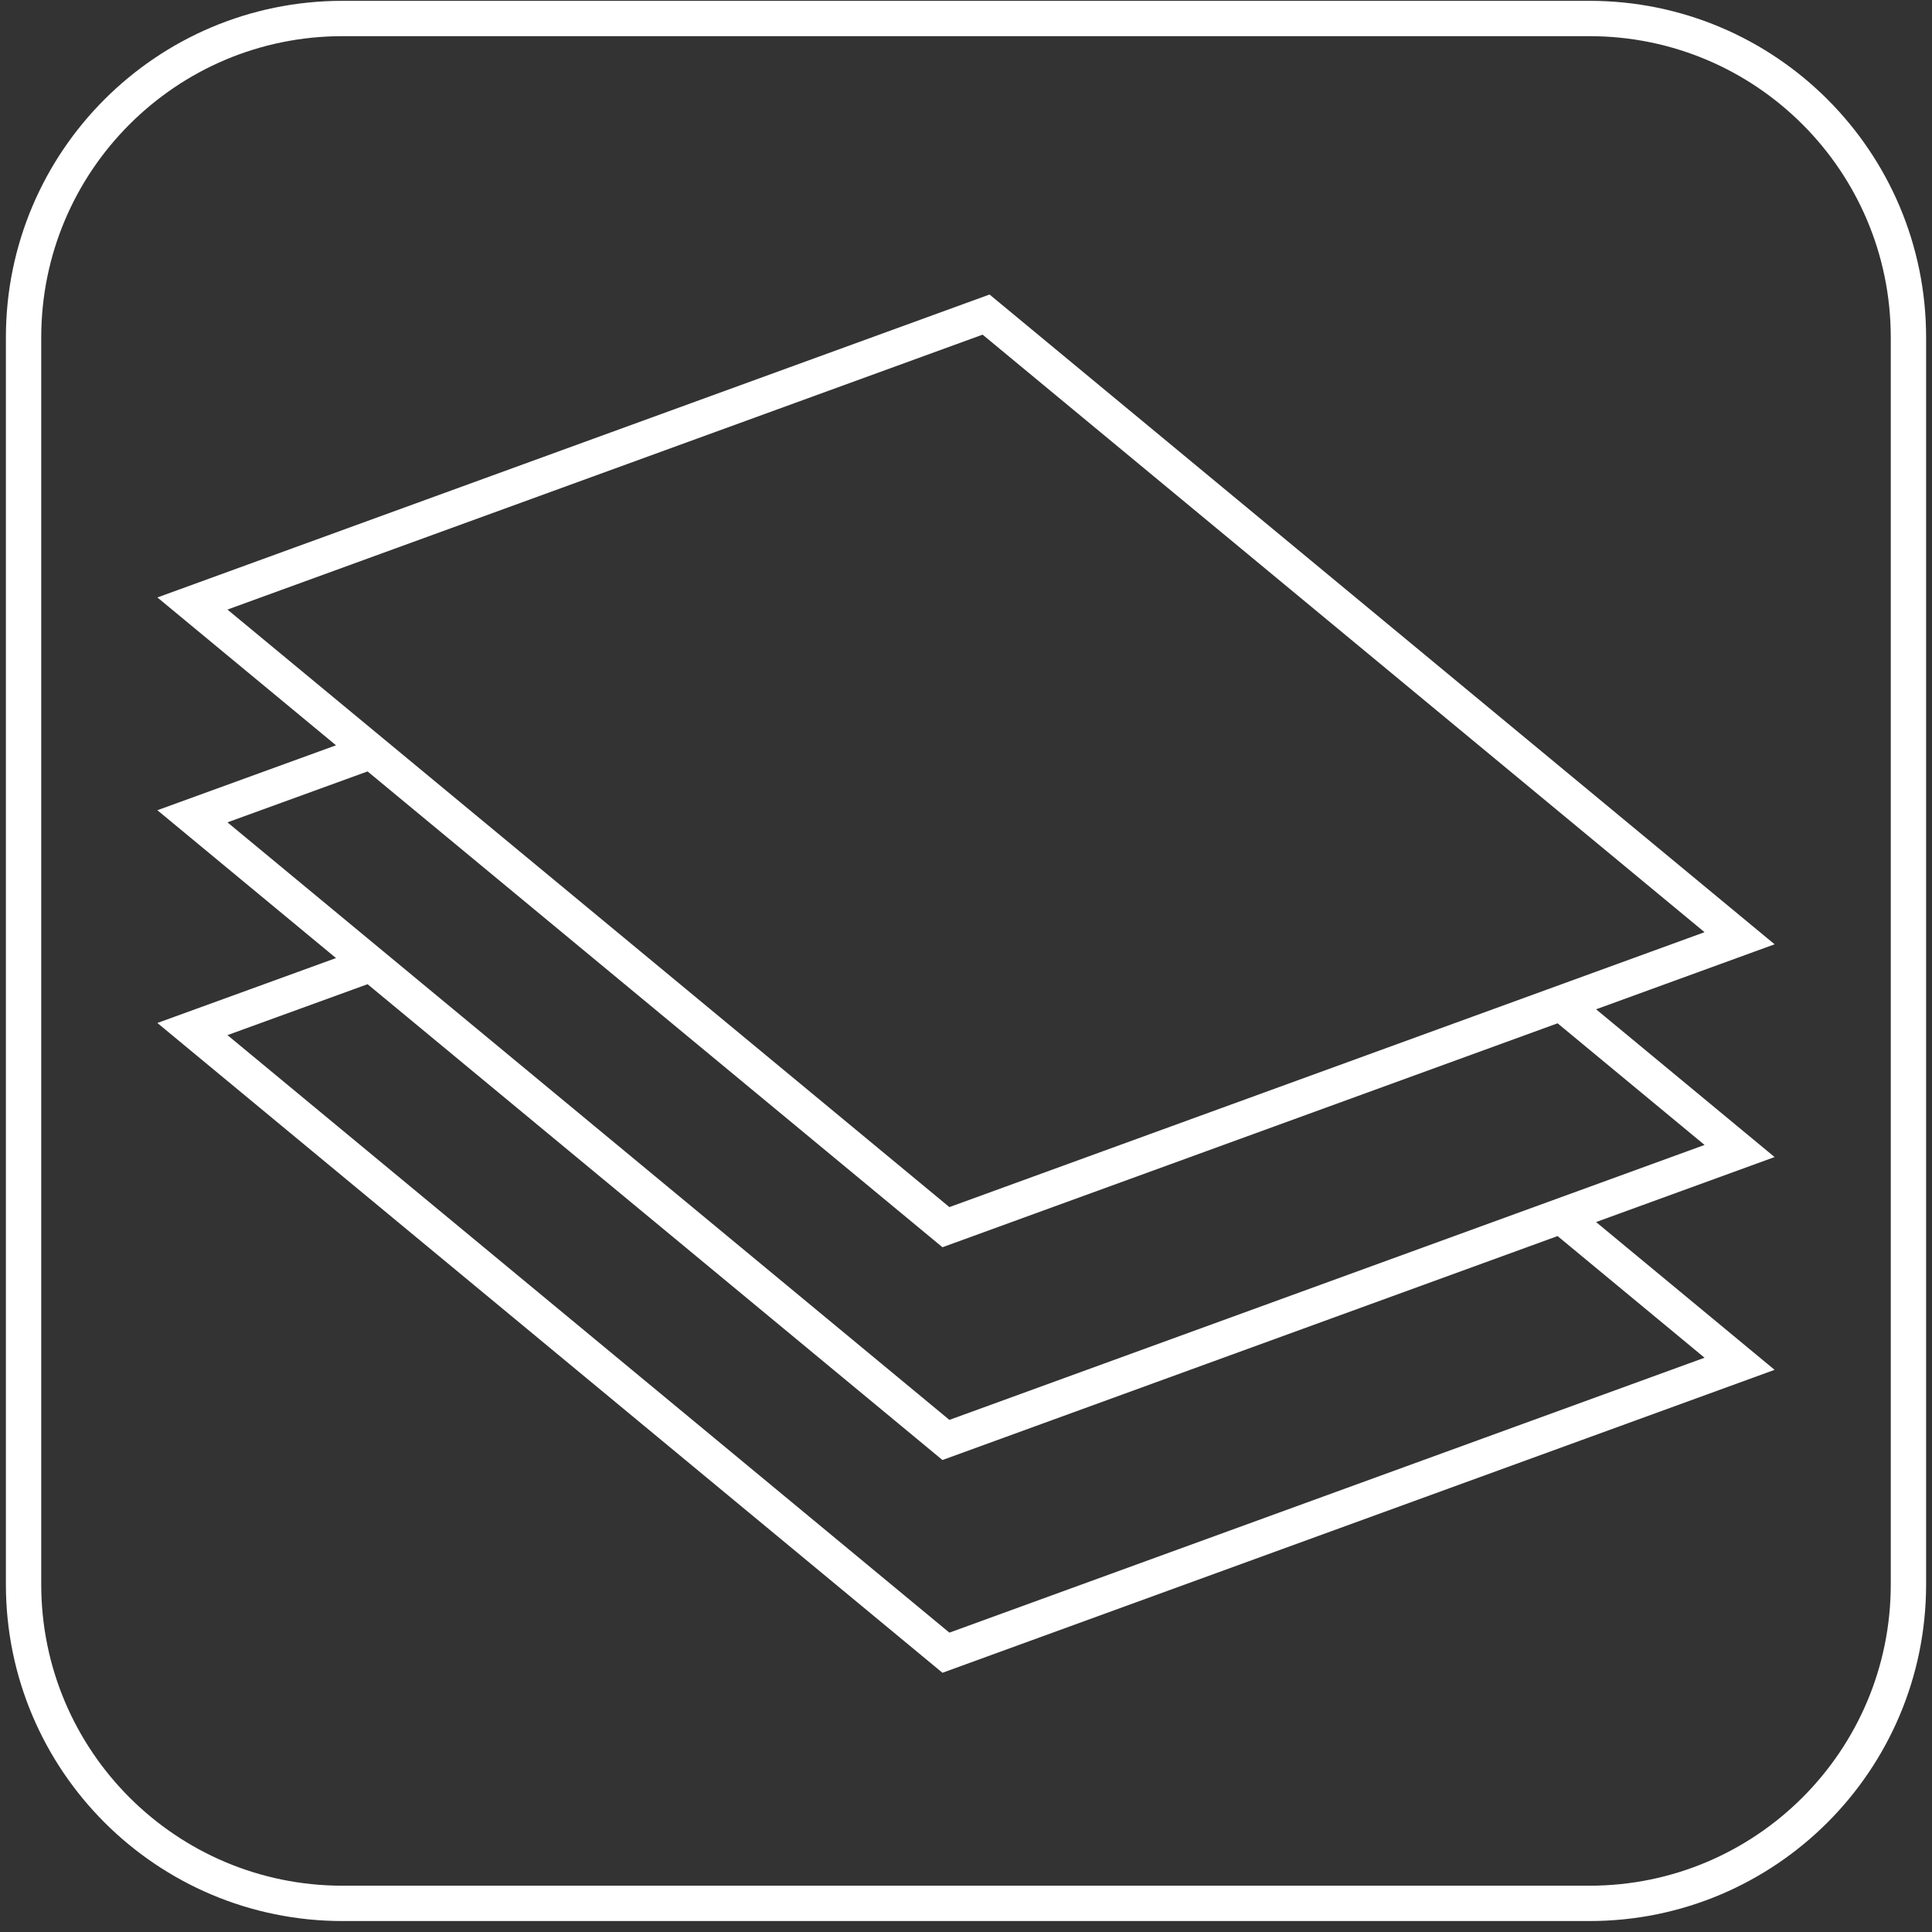 <?xml version="1.0" encoding="UTF-8"?>
<svg xmlns="http://www.w3.org/2000/svg" width="82" height="82" viewBox="0 0 82 82" fill="none">
  <rect x="0" y="0" width="82" height="82" fill="#333333" stroke="none"/>
  <g id="icon / social / ico_circle_some_fb copy 7">
    <path id="Vector" d="M67.462 0.785H14.538C7.061 0.785 1 6.846 1 14.323V67.247C1 74.724 7.061 80.785 14.538 80.785H67.462C74.939 80.785 81 74.724 81 67.247V14.323C81 6.846 74.939 0.785 67.462 0.785Z" stroke="white" stroke-width="1.5"></path>
    <path id="Vector_2" d="M15.748 40.921L8.167 43.676L40.148 70.146L73.833 57.883L66.252 51.608M15.748 31.89L8.167 34.646L40.148 61.116L73.833 48.852L66.252 42.577M40.148 52.085L73.833 39.822L41.852 13.352L8.167 25.615L40.148 52.085Z" stroke="white" stroke-width="1.5"></path>
  </g>
</svg>
